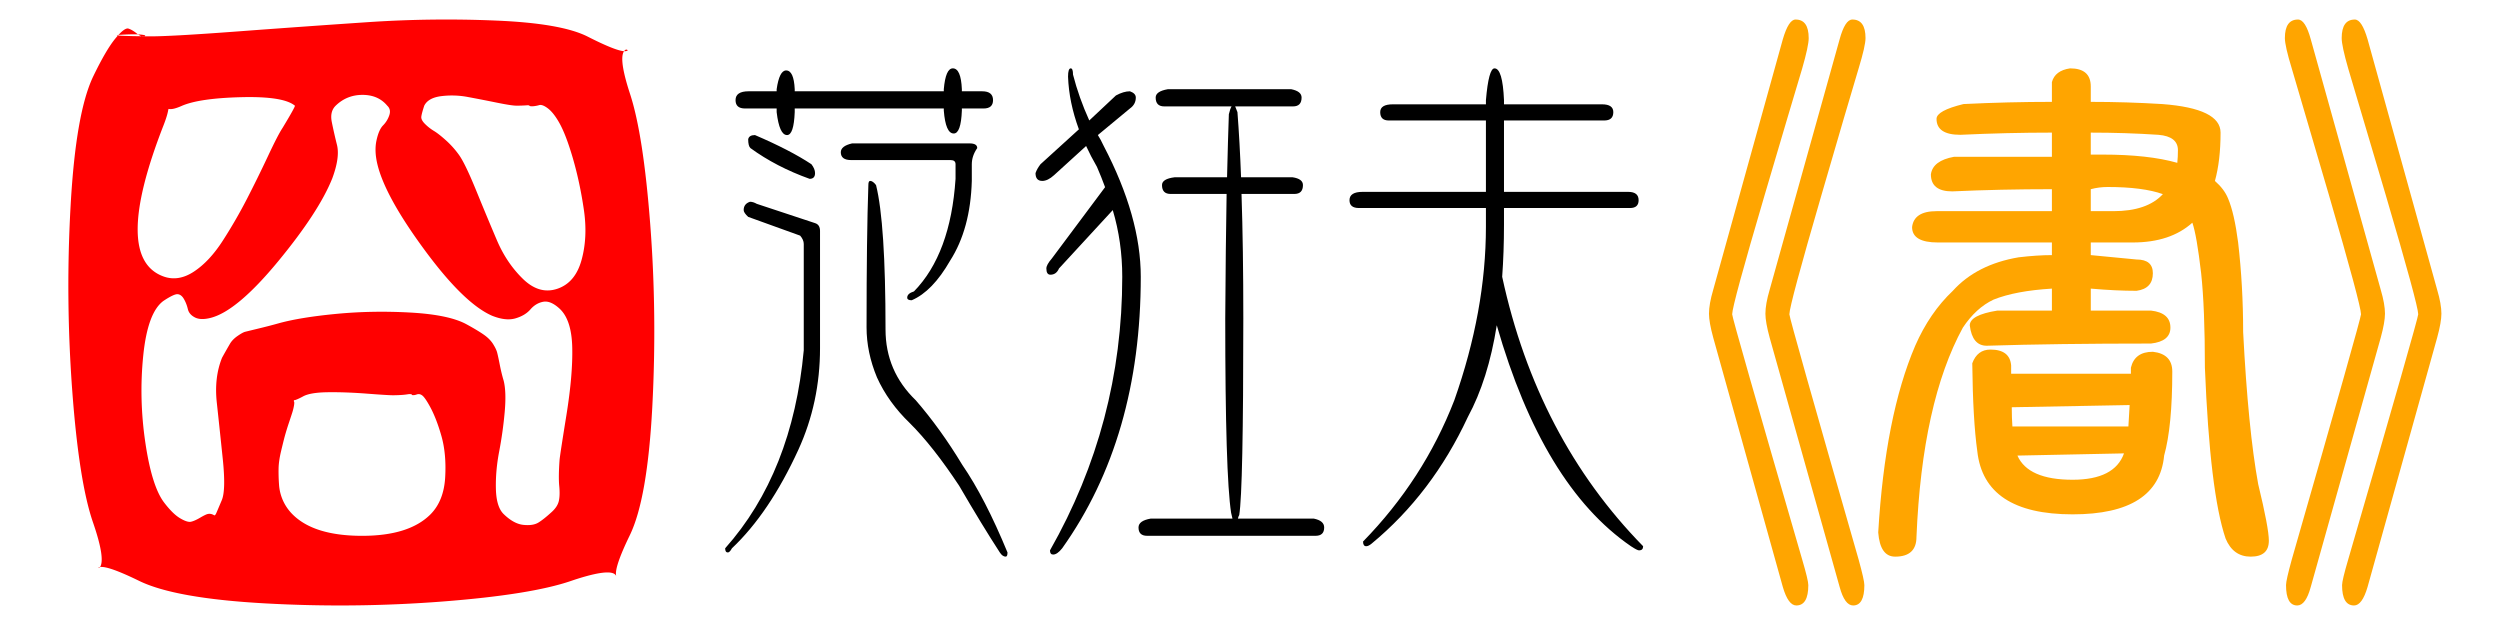 <svg width="512" height="128" xmlns="http://www.w3.org/2000/svg" viewBox="0 0 512 128">
   <path fill="black" d="M162.759 22.218v.747q-.185 4.696-1.573 4.696-1.573 0-2.128-4.696v-.747h-6.476q-1.943 0-1.943-1.708 0-1.814 2.683-1.814h5.736v-.427q.555-3.842 1.943-3.842 1.573 0 1.758 3.842v.427h30.53v-.427Q193.66 14 195.14 14q1.666 0 1.85 4.269v.427h4.164q2.22 0 2.22 1.814 0 1.708-1.942 1.708h-4.441v.427q-.185 4.695-1.665 4.695-1.666 0-2.036-4.695v-.427zm-8.142 5.443q7.216 3.095 11.565 5.976.74.96.74 1.814 0 1.174-1.11 1.174-6.847-2.454-12.12-6.296-.463-.427-.463-1.815.185-.853 1.388-.853zM153.6 41.32q.648 0 1.388.427l11.935 3.949q1.018.32 1.018 1.6V71.31q0 11.099-4.441 20.81-5.921 12.914-13.6 20.171-.463.854-.833.854-.555 0-.555-.854 13.785-15.474 16.098-40.555v-21.77q0-.854-.74-1.708l-10.64-3.842q-.925-.854-.925-1.387 0-1.28 1.295-1.708zm20.91-11.953h24.054q1.572 0 1.572.96-1.11 1.602-1.11 3.31v3.414q-.277 9.819-4.44 16.329-3.609 6.297-7.865 8.111-.925 0-.925-.534 0-.853 1.388-1.28 7.494-7.684 8.512-23.053v-2.988q0-.854-1.018-.854h-20.354q-2.128 0-2.128-1.6 0-1.281 2.313-1.815zm3.7 7.684q.555 0 1.203.854 1.942 7.79 1.942 29.563 0 8.537 6.2 14.514 5.088 5.87 9.528 13.234 4.626 6.723 9.252 17.93 0 .853-.37.853-.648 0-1.203-.854-3.608-5.55-8.326-13.66-5.366-8.111-10.085-12.807-4.44-4.27-6.753-9.392-2.128-5.123-2.128-10.245 0-18.784.37-29.136 0-.854.37-.854zm48.11 1.282q-.74-2.028-1.665-4.162-1.295-2.241-2.22-4.27l-6.569 5.977q-1.295 1.174-2.405 1.174-1.388 0-1.388-1.6.278-.854 1.018-1.815l7.864-7.15q-2.036-5.55-2.22-10.78 0-1.707.554-1.707.463 0 .463 1.28 1.203 4.697 3.33 9.392l5.459-5.122q1.573-.854 2.868-.854 1.203.427 1.203 1.28 0 1.388-1.203 2.242l-6.569 5.443q.555.853 1.203 2.24 7.586 14.515 7.586 26.788 0 32.978-16.098 55.603-1.017 1.281-1.85 1.281-.647 0-.647-.854 14.802-26.04 14.802-56.03 0-7.15-1.943-13.66l-11.01 11.953q-.554 1.28-1.757 1.28-.833 0-.833-1.28 0-.747 1.11-2.028zm26.645-16.542q.185.427.463 1.174.463 5.976.74 13.34h10.547q2.128.32 2.128 1.601 0 1.814-1.758 1.814h-10.824q.37 10.993.37 25.507 0 35.112-.833 40.235-.185.32-.277.747h15.542q2.128.427 2.128 1.814 0 1.708-1.758 1.708h-34.508q-1.758 0-1.758-1.708 0-1.387 2.498-1.814h16.745q-.092-.427-.277-1.174-1.203-7.79-1.203-39.808.093-14.941.278-25.507h-11.472q-1.758 0-1.758-1.814 0-1.28 2.59-1.6H251.3q.185-7.792.37-12.914.278-1.174.555-1.601H238.44q-1.758 0-1.758-1.814 0-1.281 2.498-1.708h25.258q2.127.427 2.127 1.708 0 1.814-1.757 1.814zm55.051 20.811v3.415q0 5.55-.37 10.672 7.124 32.978 28.865 55.177 0 .853-.833.853-.37 0-1.665-.853-18.04-12.38-27.477-45.251-1.758 11.099-5.922 18.783-7.308 15.688-19.706 25.934-.647.534-1.11.534-.647 0-.647-.961 12.397-12.7 18.688-28.922 6.476-18.357 6.476-35.539v-3.842h-25.997q-1.943 0-1.943-1.6 0-1.709 2.683-1.709h25.257v-14.62h-19.891q-1.758 0-1.758-1.708 0-1.601 2.59-1.601h19.06v-.854q.554-6.51 1.757-6.51 1.665 0 1.943 6.51v.854h20.076q2.313 0 2.313 1.6 0 1.708-1.85 1.708h-20.54v14.621h25.443q2.128 0 2.128 1.708 0 1.6-1.758 1.6z" />
   <path fill="orange" d="M382.058 7.804q0 1.595-1.425 6.257-2.216 7.362-7.599 25.89-6.57 22.577-6.57 24.417 0 .859 14.17 50.184 1.187 4.295 1.187 5.276 0 4.172-2.296 4.172-1.741 0-2.77-3.804l-14.328-51.043q-.87-3.19-.87-4.908 0-1.963.87-4.908L376.755 8.05Q377.863 4 379.367 4q2.691 0 2.691 3.804zm-11.636 0q0 1.595-1.345 6.257-2.217 7.362-7.679 25.89-6.649 22.577-6.649 24.417 0 .859 14.328 50.184 1.266 4.295 1.266 5.276 0 4.172-2.454 4.172-1.662 0-2.77-3.804L350.87 69.153q-.871-3.19-.871-4.908 0-1.963.87-4.908L365.12 8.05Q366.306 4 367.73 4q2.691 0 2.691 3.804zm49.808 13.058v-4.05q.642-2.362 3.723-2.812 4.238 0 4.238 3.712v3.15q7.32 0 14.639.45 11.942.9 11.942 5.849 0 5.737-1.156 9.899 1.926 1.687 2.697 3.6 1.284 3.036 2.054 8.998 1.028 8.886 1.028 18.335 1.027 19.91 3.082 31.159 2.183 8.999 2.183 11.586 0 3.262-3.724 3.262-3.596 0-5.137-3.712-3.21-9.449-4.237-34.983 0-12.261-.77-19.348-.9-7.761-1.799-10.348-4.494 4.049-12.199 4.049h-8.603v2.587q4.494.45 9.374.9 3.339 0 3.339 2.812 0 3.15-3.34 3.6-4.237 0-9.373-.45v4.5h12.327q3.981.45 3.981 3.486 0 2.813-3.98 3.262-19.39 0-33.644.45-2.954 0-3.467-4.162 0-2.137 5.65-3.037h11.171v-4.5q-7.447.45-11.942 2.25-3.595 1.688-6.292 5.737-8.347 15.298-9.502 42.858 0 4.049-4.366 4.049-3.082 0-3.467-4.95 1.412-23.846 7.576-38.245 2.953-6.749 7.705-11.248 4.88-5.4 13.483-6.862 3.852-.45 6.805-.45v-2.587h-23.37q-5.265 0-5.265-3.15.385-3.262 5.008-3.262h23.627v-4.5q-10.53 0-20.417.45-4.366 0-4.366-3.486.385-2.812 4.751-3.6h20.032v-4.95q-9.117 0-18.748.45-4.88 0-4.88-3.261 0-1.688 5.523-3.037 9.245-.45 18.105-.45zm7.96 6.299v4.5h2.44q9.375 0 15.282 1.687.128-1.238.128-2.588 0-2.812-3.98-3.15-6.806-.45-13.87-.45zm14.768 12.598q-4.109-1.462-11.3-1.462-1.798 0-3.467.45v4.5h4.623q6.934 0 10.144-3.488zm-6.549 36.783v-1.237q.77-3.262 4.495-3.262 3.98.45 3.98 4.05 0 11.248-1.669 17.21-1.156 12.036-18.748 12.036-18.106 0-19.518-12.936-.9-6.412-1.028-17.998 1.028-2.812 3.724-2.812 3.98 0 4.238 3.262v1.687zm-24.398 6.862q0 2.25.129 3.937h23.756q.128-1.687.256-4.387zm1.156 9.899q2.183 4.949 11.3 4.949 8.604 0 10.53-5.4zM500 64.245q0 1.718-.87 4.908l-14.249 51.043q-1.108 3.804-2.77 3.804-2.454 0-2.454-4.172 0-.981 1.266-5.276 14.328-49.325 14.328-50.184 0-1.84-6.65-24.417l-7.678-25.89q-1.345-4.662-1.345-6.257 0-3.804 2.691-3.804 1.425 0 2.612 4.05l14.248 51.287q.871 2.945.871 4.908zm-11.557 0q0 1.718-.87 4.908l-14.328 51.043q-1.029 3.804-2.77 3.804-2.296 0-2.296-4.172 0-.981 1.188-5.276 14.169-49.325 14.169-50.184 0-1.84-6.57-24.417l-7.6-25.89q-1.424-4.662-1.424-6.257 0-3.804 2.691-3.804 1.504 0 2.612 4.05l14.328 51.287q.87 2.945.87 4.908z" />
   <path fill="red" d="M29.534 7.427c.264-.089.283-.163.056-.222-.758-.197-2.36-.227-4.808-.088-1.163.066-1.135.132.085.2 1.053.059 2.928.102 5.627.129 2.74.028 8.76-.306 18.062-1C57.86 5.75 66.828 5.112 75.465 4.53a239.656 239.656 0 0126.255-.31c8.866.375 15.085 1.471 18.656 3.288 5.001 2.545 7.736 3.461 8.206 2.749l-.347-.121c-1.275.552-1.01 3.583.796 9.094 1.823 5.561 3.203 14.497 4.143 26.806.94 12.31 1.077 24.744.415 37.305-.663 12.56-2.197 21.317-4.603 26.27-2.206 4.543-3.13 7.348-2.771 8.414-.402-1.194-3.015-1.035-7.838.477a53.045 53.06 0 00-1.413.466c-5.445 1.876-14.197 3.282-26.255 4.218a274.327 274.327 0 01-36.478.383c-12.26-.68-20.836-2.215-25.728-4.601-5-2.44-7.805-3.317-8.42-2.631l.357-.117c.815-1.104.35-4.18-1.393-9.228-1.92-5.558-3.341-14.61-4.265-27.156a291.289 291.289 0 01-.315-37.83c.714-12.673 2.265-21.477 4.65-26.41 1.754-3.627 3.26-6.2 4.52-7.723C24.894 6.35 25.79 5.68 26.32 5.86c.53.18 1.103.518 1.717 1.015.614.497 1.112.68 1.496.552zm78.86 14.188c-.055-.055-.266-.068-.634-.039a27.96 27.96 0 01-1.987.064c-.653.002-2.013-.207-4.082-.629-2.07-.422-4.026-.804-5.87-1.145a17.64 17.64 0 00-5.443-.176c-1.786.224-2.95.876-3.493 1.955-.345 1.051-.546 1.8-.6 2.247-.055.447.206.953.783 1.519a9.55 9.55 0 001.795 1.402c.62.369 1.43 1.001 2.432 1.897a18.522 18.522 0 012.699 3.005c.843 1.172 2.02 3.61 3.532 7.31 1.511 3.702 2.927 7.1 4.248 10.195 1.32 3.094 3.094 5.726 5.32 7.894 2.226 2.168 4.562 2.847 7.007 2.038 2.473-.819 4.14-2.786 5-5.903.862-3.117 1.021-6.535.48-10.254-.542-3.72-1.284-7.21-2.227-10.472-.942-3.262-1.884-5.726-2.825-7.39-.767-1.356-1.532-2.328-2.295-2.915-.762-.586-1.366-.816-1.812-.688a6.225 6.225 0 01-1.292.233c-.416.028-.662-.022-.735-.148zm-29.091.024c-1.219-1.467-2.9-2.202-5.045-2.207-2.145-.004-3.979.73-5.5 2.201-.825.8-1.094 1.917-.808 3.352.287 1.435.64 3 1.063 4.696.421 1.695.1 3.977-.961 6.844-1.832 4.587-5.53 10.252-11.09 16.995-5.562 6.743-10.134 10.593-13.714 11.55-1.401.374-2.505.357-3.31-.051-.807-.408-1.296-.981-1.469-1.72a7.544 7.544 0 00-.789-2.04c-.354-.62-.779-.956-1.275-1.008-.496-.052-1.471.405-2.926 1.371-2.16 1.571-3.54 5.3-4.14 11.185-.602 5.886-.46 11.823.424 17.81.885 5.987 2.165 10.084 3.84 12.29 1.182 1.555 2.272 2.63 3.267 3.222.996.592 1.742.833 2.239.724.496-.11 1.111-.38 1.845-.81.733-.43 1.245-.684 1.537-.76.449-.118.907-.036 1.373.248.113.069.248-.06.406-.387.062-.129.446-1.032 1.153-2.708.575-1.366.642-4.181.2-8.446s-.85-8.108-1.221-11.528c-.372-3.42-.016-6.482 1.068-9.185a134.56 134.56 0 011.636-2.886c.347-.584.866-1.116 1.56-1.594.693-.48 1.205-.761 1.537-.845.331-.085 1.243-.307 2.735-.669 1.493-.36 2.823-.705 3.99-1.033 2.952-.829 6.91-1.483 11.876-1.962 4.965-.48 10.065-.57 15.3-.275 5.234.296 9.044 1.095 11.427 2.395 1.524.831 2.704 1.54 3.54 2.125.837.585 1.472 1.224 1.907 1.917.435.693.715 1.28.84 1.761.126.481.305 1.31.537 2.49.232 1.178.497 2.267.797 3.269.386 1.541.455 3.687.207 6.436a82.124 82.124 0 01-1.13 8.072c-.505 2.632-.728 5.181-.669 7.647.06 2.465.59 4.184 1.592 5.158 1.374 1.335 2.719 2.072 4.035 2.21 1.316.14 2.345-.02 3.089-.478.743-.458 1.666-1.194 2.767-2.207.772-.71 1.243-1.458 1.413-2.242.17-.784.196-1.8.075-3.047-.12-1.248-.098-3.02.067-5.314.042-.576.508-3.63 1.399-9.16.89-5.532 1.29-10.179 1.196-13.94-.094-3.761-.958-6.393-2.595-7.897-1.226-1.125-2.341-1.594-3.346-1.406-1.005.188-1.876.707-2.614 1.556-.737.85-1.766 1.464-3.086 1.846-1.32.381-2.908.202-4.764-.537-3.836-1.674-8.436-6.15-13.8-13.429-5.366-7.278-8.59-13.11-9.671-17.491-.458-1.857-.53-3.517-.212-4.982.316-1.465.766-2.494 1.348-3.087a5.402 5.402 0 001.277-2.079c.269-.793.126-1.446-.428-1.959zm-18.921-.004c-1.576-1.3-5.239-1.877-10.987-1.732-5.749.145-9.82.745-12.214 1.8-1.187.523-2.044.727-2.57.611-.079-.018-.13.043-.151.181-.122.773-.45 1.84-.98 3.2-7.048 18.056-7.048 28.363 0 30.922 2.03.737 4.107.407 6.232-.992 2.124-1.398 4.094-3.507 5.909-6.326a102.085 102.085 0 004.94-8.537 265.166 265.242 0 004.297-8.74c1.386-2.955 2.388-4.895 3.007-5.82 1.838-3.046 2.676-4.569 2.517-4.567zM84.38 80.9c-.019-.194-.35-.238-.995-.133-.645.105-1.58.166-2.805.181-.646.01-2.436-.1-5.368-.325-2.933-.225-5.608-.323-8.025-.294-2.417.028-4.114.309-5.092.84-.473.259-.88.459-1.22.601-.339.142-.528.201-.568.178-.039-.023-.076.005-.11.082s-.023.158.033.243c.055.084.051.33-.01.734a11.16 11.16 0 01-.363 1.49c-.057.186-.28.864-.668 2.035a53.214 53.214 0 00-.875 2.841c-.194.725-.447 1.747-.76 3.066-.311 1.32-.478 2.486-.5 3.5a36.362 36.362 0 00.091 3.299 9.438 9.438 0 002.712 6.042c2.892 2.946 7.605 4.432 14.138 4.457 6.533.025 11.276-1.46 14.229-4.457 1.787-1.836 2.77-4.348 2.95-7.536.18-3.188-.075-6-.766-8.434-.691-2.435-1.481-4.462-2.37-6.08-.638-1.16-1.142-1.894-1.513-2.202-.371-.307-.762-.389-1.172-.244-.41.145-.734.183-.972.115z" />
</svg>